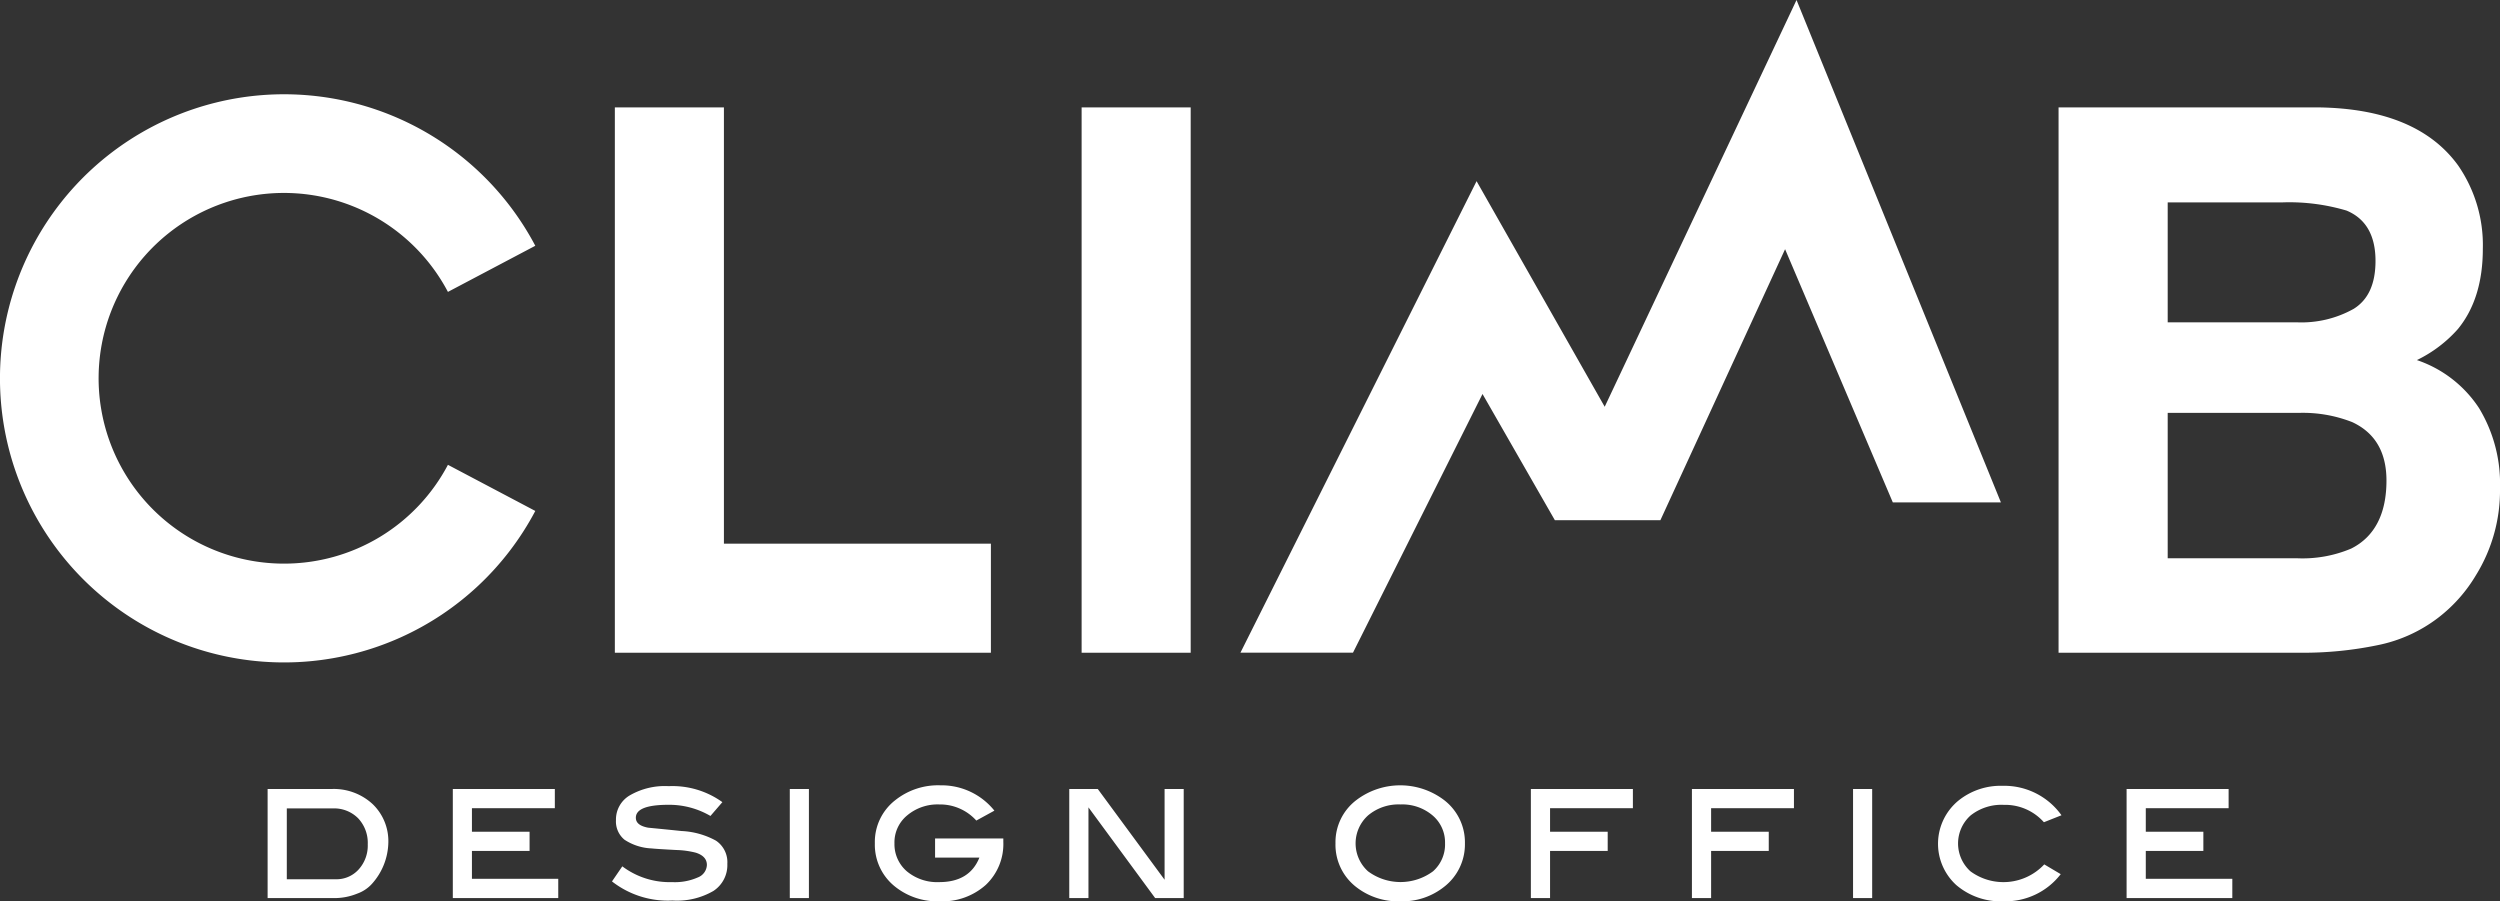 <svg xmlns="http://www.w3.org/2000/svg" viewBox="0 0 358.26 129.16"><rect x="0" y="0" width="358.26" height="129.16" fill="#333333" stroke="none"/><g data-name="レイヤー 2"><path d="M47.46 113.07a8.19 8.19 0 0 1 5.94 2.16 7.35 7.35 0 0 1 2.25 5.54 9.11 9.11 0 0 1-2.36 5.9 5.15 5.15 0 0 1-2.1 1.39 8.63 8.63 0 0 1-3.28.64h-9.56v-15.63zM48.1 126a4.27 4.27 0 0 0 3.3-1.41 5.08 5.08 0 0 0 1.3-3.59 5.14 5.14 0 0 0-1.38-3.74 4.86 4.86 0 0 0-3.66-1.41H41.1V126zm31.9 2.7H64.89v-15.63h14.62v2.75H67.63v3.37h8.26v2.75h-8.26v4H80zm21.81-11.77a11.71 11.71 0 0 0-6-1.6q-4.7 0-4.69 1.86c0 .73.58 1.2 1.76 1.42q2.4.23 4.8.48a11.31 11.31 0 0 1 4.92 1.38 3.71 3.71 0 0 1 1.63 3.32 4.42 4.42 0 0 1-2 3.89 10.4 10.4 0 0 1-5.86 1.37 13 13 0 0 1-8.67-2.74l1.48-2.16a11.27 11.27 0 0 0 7.14 2.26 8.14 8.14 0 0 0 3.68-.67 2 2 0 0 0 1.3-1.79c0-.83-.53-1.42-1.6-1.76a12.67 12.67 0 0 0-2.77-.38c-1.94-.1-3.14-.18-3.58-.23a7.61 7.61 0 0 1-3.85-1.24 3.39 3.39 0 0 1-1.23-2.82 4 4 0 0 1 2-3.55 10 10 0 0 1 5.55-1.31 12.26 12.26 0 0 1 7.7 2.29zm14.11 11.77h-2.74v-15.63h2.74zm27.86-8.54v.48a8.06 8.06 0 0 1-2.5 6.16 9.34 9.34 0 0 1-6.67 2.36 9.67 9.67 0 0 1-6.29-2.06 7.66 7.66 0 0 1-2.95-6.25 7.58 7.58 0 0 1 2.95-6.2 9.84 9.84 0 0 1 6.45-2.11 9.69 9.69 0 0 1 7.73 3.63l-2.59 1.42a7 7 0 0 0-5.31-2.31 6.77 6.77 0 0 0-4.61 1.58 5 5 0 0 0-1.81 4 5.12 5.12 0 0 0 1.77 4 6.8 6.8 0 0 0 4.65 1.55q4.34 0 5.75-3.51H134v-2.74zm25.85 8.54h-4.09l-9.56-13v13h-2.75v-15.63h4.09l9.57 13v-13h2.74zm40.3-7.85a7.7 7.7 0 0 1-3 6.25 9.59 9.59 0 0 1-6.28 2.06 9.72 9.72 0 0 1-6.32-2.06 7.66 7.66 0 0 1-2.95-6.25 7.57 7.57 0 0 1 3-6.2 10.4 10.4 0 0 1 12.56 0 7.63 7.63 0 0 1 2.99 6.2zm-2.85 0a5.06 5.06 0 0 0-1.79-4 6.71 6.71 0 0 0-4.61-1.57 6.8 6.8 0 0 0-4.64 1.58 5.39 5.39 0 0 0 0 8 7.82 7.82 0 0 0 9.32 0 5.14 5.14 0 0 0 1.72-4.03zm26.92-5.03h-11.87v3.37h8.26v2.75h-8.26v6.76h-2.75v-15.63H234zm23.08 0h-11.87v3.37h8.26v2.75h-8.26v6.76h-2.75v-15.63h14.62zm11.21 12.88h-2.74v-15.63h2.74zm27.13-11.87l-2.52 1a7.42 7.42 0 0 0-5.74-2.49 7.09 7.09 0 0 0-4.78 1.53 5.38 5.38 0 0 0 0 8 8 8 0 0 0 10.57-1l2.36 1.4a10 10 0 0 1-8.17 3.89 9.8 9.8 0 0 1-6.8-2.33 8 8 0 0 1 .35-12.13 9.64 9.64 0 0 1 6.29-2.09 10.08 10.08 0 0 1 8.44 4.22zm24.48 11.87h-15.15v-15.63h14.62v2.75H307.5v3.37h8.25v2.75h-8.25v4h12.4zM40.71 80.77a26.56 26.56 0 1 1 23.48-38.94l12.52-6.61a40.71 40.71 0 1 0 0 38l-12.52-6.61a26.54 26.54 0 0 1-23.48 14.16zm47.4-65.38h15.63v62.52H142v15.63H88.11zm66.89 0h15.63v78.15H155zm22.76 78.14l33.84-67.57 18.36 32.33L257.45 0l29.29 72h-15.49l-15.44-36.29-17.87 38.84h-15.12l-10.37-18.09-18.56 37.07h-16.13zm174.5-69.82a20.08 20.08 0 0 1 3.54 11.93q0 7.15-3.57 11.51a18.74 18.74 0 0 1-5.88 4.45 17.24 17.24 0 0 1 8.91 6.89 20.89 20.89 0 0 1 3 11.45 23.06 23.06 0 0 1-3.43 12.46 21.54 21.54 0 0 1-5.46 6.15 21.07 21.07 0 0 1-8.72 3.92 52.37 52.37 0 0 1-10.89 1.07H295V15.39h37.27q14.11.21 19.99 8.32zM310.64 29v17.19h18.5a15.34 15.34 0 0 0 8.15-1.93c2.09-1.3 3.13-3.58 3.13-6.87 0-3.64-1.38-6.05-4.14-7.21a28.75 28.75 0 0 0-9.11-1.18zm0 30.17V80h18.48a17.93 17.93 0 0 0 7.8-1.38c3.38-1.69 5.07-5 5.07-9.75q0-6.1-4.91-8.38a19.35 19.35 0 0 0-7.71-1.32z" fill="#fff" data-name="レイヤー 1"/></g></svg>